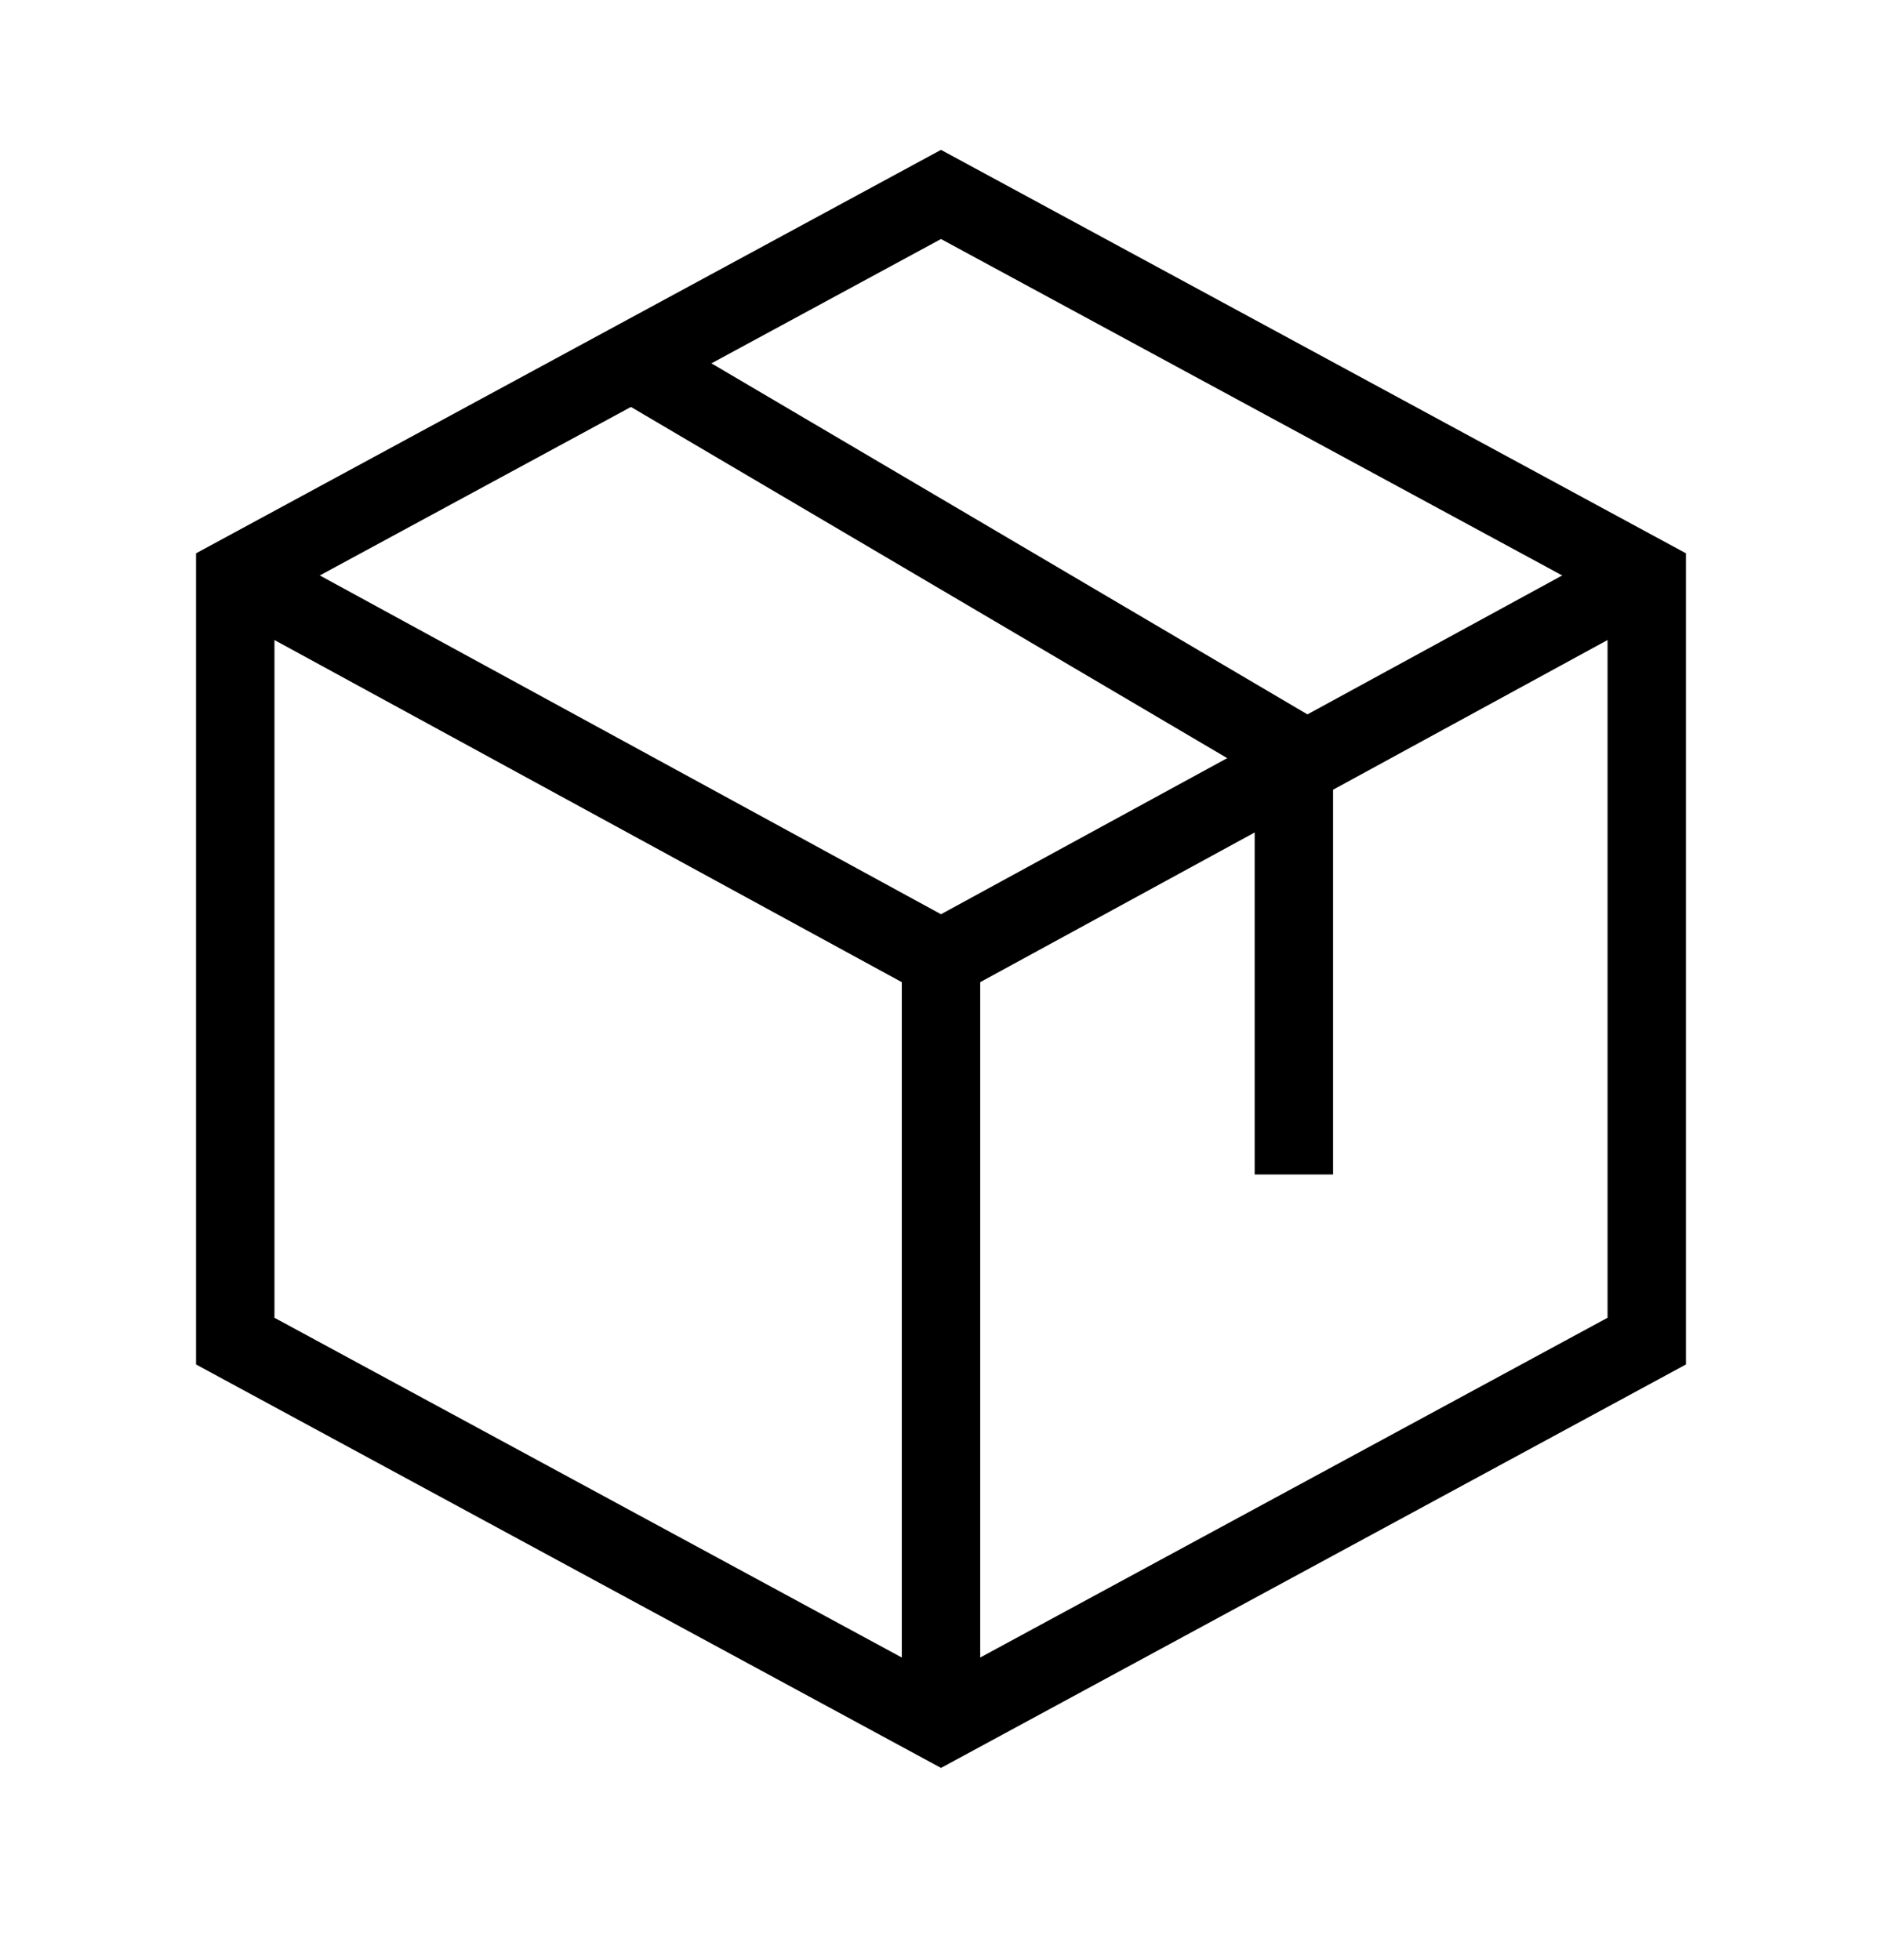 <svg xmlns="http://www.w3.org/2000/svg" fill="none" viewBox="0 0 24 25" height="25" width="24">
<g id="Package">
<path stroke-linejoin="round" stroke-linecap="square" stroke="black" d="M3.75 7.73L12 12.23L20.25 7.73" id="Vector"></path>
<path stroke-linejoin="round" stroke-linecap="square" stroke="black" d="M12 12.23V21.23" id="Vector_2"></path>
<path stroke="black" d="M21 17.105L12 21.98L3 17.105V7.355L12 2.48L21 7.355V17.105Z" id="Vector 1"></path>
<path stroke-linejoin="round" stroke-linecap="square" stroke="black" d="M8.25 4.73L16.5 9.59V14.48" id="Vector_3"></path>
</g>
</svg>
